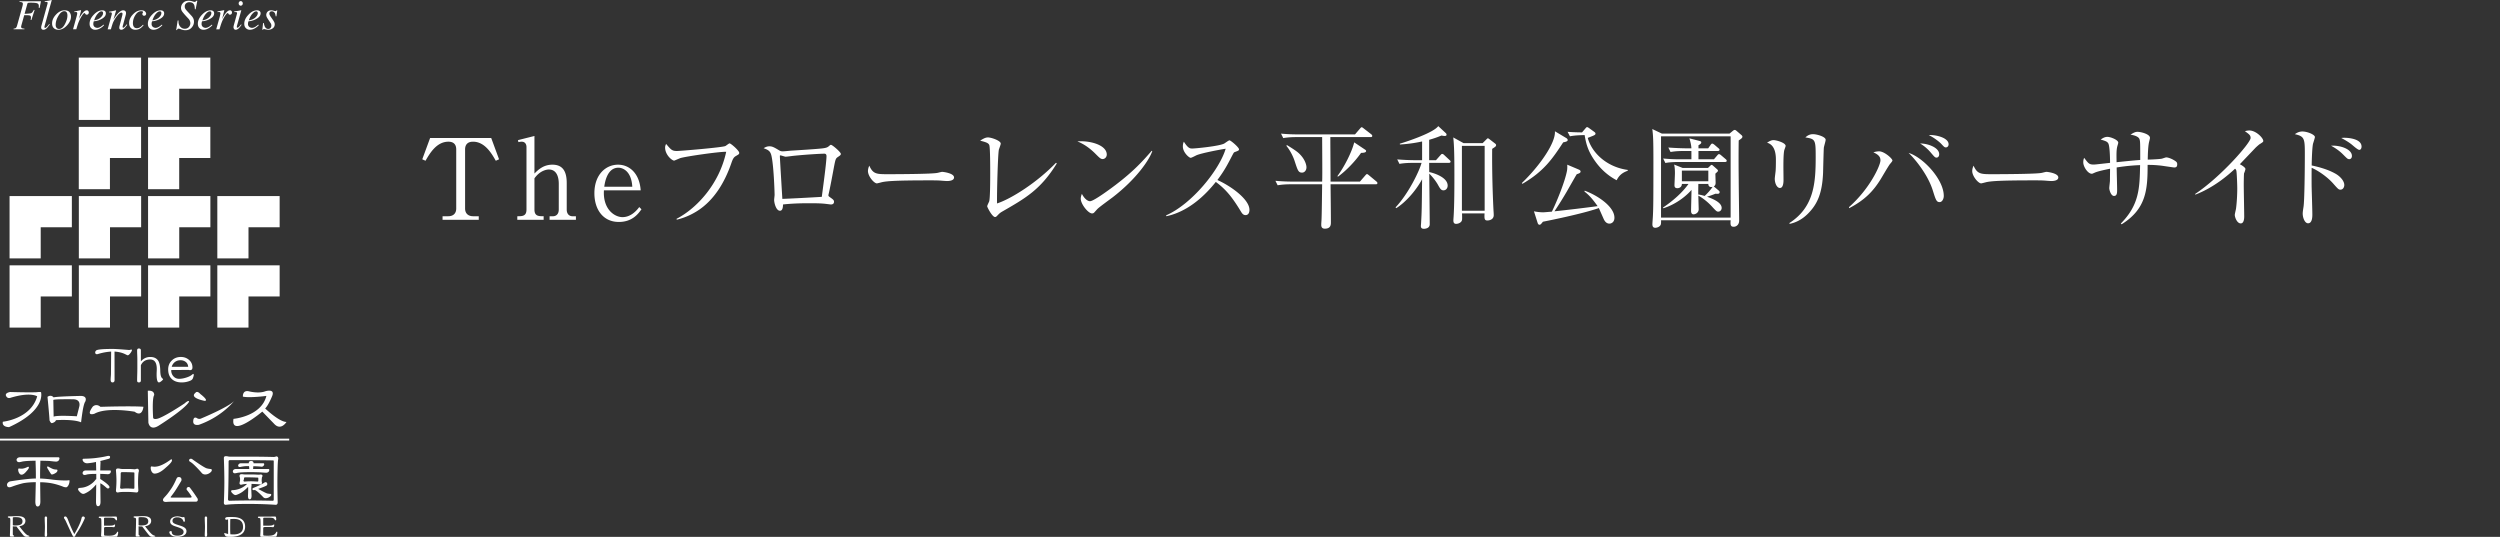 <svg xmlns="http://www.w3.org/2000/svg" width="401.558" height="86.228" viewBox="0 0 401.558 86.228"><rect x="0" y="0" width="401.558" height="86.228" fill="#333333" stroke="none"/><path d="M78.9 22.165l1.26 3.42-.523.235c-.648-1.134-1.746-3.06-3.655-3.06-.918 0-1.278.521-1.278 1.241v9.49c0 .792.504 1.242 1.296 1.242h.9v.576h-5.815v-.576h.918c.756 0 1.278-.414 1.278-1.243v-9.489c0-.882-.504-1.242-1.26-1.242-1.926 0-3.025 1.945-3.673 3.061l-.522-.234 1.26-3.421H78.9zm10.852 7.346c0-.918-.252-2.286-1.603-2.286-.252 0-1.368.108-2.304 1.422v5.005c0 1.08.666 1.08 1.476 1.08v.577H83.09v-.576c.81 0 1.476 0 1.476-1.08v-10.03c0-.486-.252-.864-.774-.864-.018 0-.234 0-.522.072l-.072-.324 2.647-.666v6.032c.54-.54 1.404-1.423 2.88-1.423 1.711 0 2.305 1.134 2.305 2.953v4.25c0 .864.558 1.08.9 1.08h.576v.576h-4.23v-.576h.576c.324 0 .9-.198.9-1.08V29.51zm13.284 4.106c-.504.702-1.458 2.034-3.637 2.034-2.521 0-3.925-1.999-3.925-4.61 0-3.006 1.836-4.59 3.799-4.59 1.764 0 3.439 1.314 3.637 4.123h-5.906c-.18 3.025 1.693 4.303 2.99 4.303 1.097 0 2.033-.72 2.682-1.62l.36.36zm-1.476-3.62c-.144-2.592-1.603-3.06-2.233-3.06-1.819 0-2.18 2.412-2.269 3.06h4.502zm16.58-4.897c-.325.198-.469.522-.684 1.152-1.045 3.007-2.72 5.87-5.402 7.599-1.512.972-2.791 1.296-3.35 1.44l-.035-.144c3.277-1.692 6.878-5.618 7.976-10.767-1.224-.018-6.41.738-7.346 1.008-.162.054-.972.414-1.008.414-.342 0-1.459-.918-1.459-2.107 0-.234.09-.432.162-.576.81.955.955 1.134 1.747 1.134.504 0 7.22-.558 7.76-.792.126-.054.576-.432.685-.432.215 0 1.548 1.17 1.548 1.513 0 .216-.018.216-.594.558zm16.506.072c-.414.288-.432.306-.702 1.71-.27 1.44-.612 3.313-.846 4.285a.768.768 0 00-.036.199c0 .126.036.162.342.378.432.306.558.414.558.666 0 .432-.414.432-.486.432-.09 0-.216-.018-.342-.036-.864-.108-1.225-.162-3.205-.162-2.179 0-3.511.126-4.16.198 0 .342-.036 1.009-.486 1.009-.63 0-.936-1.26-.936-1.747 0-.126.072-.684.072-.792 0-.468-.144-4.97-.54-6.428-.18-.63-.486-.81-1.224-1.08.216-.127.522-.306.918-.306.468 0 .738.144 1.602.666a.968.968 0 00.576.144c.199 0 1.099-.09 1.279-.108.846-.054 4.537-.27 5.276-.396.576-.09.684-.199.936-.415.108-.108.18-.126.234-.126.216 0 1.585 1.17 1.585 1.459 0 .144-.109.252-.415.45zm-2.232-.486c-.522 0-2.827.126-4.952.342-.18.018-1.062.144-1.278.144-.126 0-.703-.216-.847-.216-.054 0-.071.018-.071.162 0 .342.396 6.788.396 6.824.576 0 5.6-.27 6.338-.324.071-.594.756-5.492.756-6.536 0-.198-.072-.396-.342-.396zm19.71 4.394c-.162 0-.594-.037-.63-.037-.648-.054-.828-.072-2.035-.072-5.491 0-7.112.108-7.922.324-.054.018-.63.162-.684.162-.468 0-1.44-1.152-1.44-1.98 0-.108.017-.45.215-.865.613 1.369 1.17 1.369 3.043 1.369 1.243 0 7.095-.018 7.923-.216.108-.018.63-.162.738-.162.108 0 1.908.198 1.908.9 0 .558-.9.576-1.116.576zm8.836 4.915c-.36.215-.45.306-.829.702-.144.144-.215.162-.306.162-.45 0-1.26-1.567-1.26-1.729 0-.126.288-.684.324-.792.162-.558.162-3.673.162-4.591 0-.685 0-4.034-.144-4.43-.126-.324-.45-.468-1.476-.72.504-.324.864-.522 1.26-.522.54 0 2.053.522 2.053.99 0 .163-.27.847-.306.99-.163.847-.325 6.969-.289 8.625 2.251-.738 6.393-3.33 9.471-6.536l.126.108c-2.593 4.196-4.987 5.564-8.786 7.743zm16.146-8.445c-.306 0-.522-.216-1.098-.792-1.26-1.279-2.269-1.747-2.953-2.053 2.16-.144 4.717.63 4.717 2.125 0 .396-.306.72-.666.72zm1.567 6.176c-.378.288-2.07 1.512-2.377 1.818-.09.09-.486.54-.576.63a.489.489 0 01-.306.109c-.63 0-1.819-1.513-1.819-2.36 0-.323.108-.593.18-.791.414.81.937 1.188 1.315 1.188.594 0 3.385-2.07 4.159-2.665 2.899-2.215 4.285-3.763 5.744-5.437l.09.053c-.433 1.315-2.45 4.412-6.41 7.455zm21.386 2.827c-.379 0-.577-.306-.739-.576-1.44-2.377-2.43-3.565-4.033-4.754-3.205 4.033-6.266 5.168-7.958 5.51l-.018-.144c4.177-1.837 8.57-7.346 9.56-10.695-.683.09-3.673.648-4.645 1.026-.162.072-.828.432-.972.432-.27 0-1.26-.882-1.26-1.818 0-.36.071-.595.161-.775.685 1.08.99 1.098 1.35 1.098.505 0 4.412-.378 5.15-.81.126-.072.685-.504.828-.504.199 0 1.531 1.134 1.531 1.44 0 .199-.126.235-.702.45-.126.055-.144.09-.378.523-.792 1.53-1.243 2.413-2.395 3.961 2.16.955 5.15 3.097 5.15 4.79 0 .486-.198.846-.63.846zm20.917-4.952h-7.257c.018 1.657.054 4.646.054 6.086 0 .378 0 1.044-.972 1.044-.432 0-.576-.233-.576-.612 0-.144 0-.198.036-.72.054-.828.09-4.88.108-5.798h-5.024c-.486 0-1.332.018-2.124.162l-.36-.72c1.422.126 2.448.126 2.772.126h4.736c.018-.576.018-.648.018-.864.018-.9-.018-5.294-.018-6.284h-4.141c-.469 0-1.333.018-2.107.162l-.36-.72c.918.09 1.836.126 2.755.126h9.129l.773-.9c.126-.145.217-.252.307-.252.072 0 .216.107.324.198l1.188.918c.09.072.18.162.18.27 0 .198-.162.198-.27.198h-6.464c0 1.53.036 5.888.036 7.148h4.718l.846-.972c.108-.126.198-.234.288-.234.072 0 .198.09.324.198l1.17.972c.108.09.18.162.18.27 0 .198-.18.198-.27.198zm-11.83-1.872c-.612 0-.703-.36-1.207-1.89-.144-.469-.63-1.603-1.332-2.432l.126-.09c1.476.9 1.819 1.207 2.107 1.513.828.864 1.008 1.728 1.008 2.034 0 .576-.378.865-.702.865zm9.47-3.17c-.918 1.315-2.394 2.881-3.708 3.818l-.09-.09c1.062-1.423 2.304-3.8 2.7-5.42l1.747 1.17c.108.073.162.127.162.216 0 .253-.36.289-.81.307zm12.04 1.171l.702-.792c.126-.144.199-.216.288-.216s.199.054.325.18l.846.792c.09.072.18.162.18.27 0 .162-.162.198-.27.198h-3.17c0 .234 0 1.26.019 1.477.54.108 2.953.774 2.953 2.178 0 .433-.288.757-.667.757-.396 0-.54-.253-.972-1.027a8.81 8.81 0 00-1.314-1.656c0 1.278.072 6.968.072 8.12 0 .702-.793.739-.937.739-.45 0-.485-.252-.485-.469 0-.036.035-.432.035-.486.109-1.873.109-2.358.162-7.004-1.062 1.962-2.773 3.8-4.159 4.646l-.108-.126c2.107-2.233 3.853-5.906 4.177-7.149h-1.422c-.324 0-1.26 0-2.125.162l-.36-.72a39.78 39.78 0 002.773.126h1.224v-3.007c-.666.144-1.926.396-3.565.486l-.018-.126c1.549-.468 5.438-1.8 6.176-2.827l1.225 1.135a.334.334 0 01.108.252c0 .162-.162.198-.288.198-.18 0-.415-.054-.522-.072a16.18 16.18 0 01-1.981.684v3.277h1.098zm7.49-2.737l.595-.594c.126-.126.18-.18.252-.18.054 0 .108.036.234.126l.954.738c.09.072.126.145.126.216 0 .199-.072.252-.63.613-.036 3.798.09 7.472.216 9.92.018.234.036.522.036.72 0 .81-.882.865-1.009.865-.503 0-.503-.306-.467-1.134h-3.62c.019.234.019.666.019.738 0 .306-.019.504-.27.702a1.201 1.201 0 01-.685.234c-.432 0-.45-.342-.45-.576 0-.036 0-.09.036-.576.126-1.945.126-4.826.126-6.842 0-4.088-.09-5.005-.18-5.888l1.656.918h3.061zm-3.33.432v10.426h3.655V23.425h-3.656zm16.27-.558c-1.746 2.665-3.114 4.664-6.553 6.662l-.09-.126c2.898-2.79 5.455-6.482 5.311-8.319l1.837 1.1c.09.053.216.161.216.305 0 .18-.162.27-.72.378zm7.437 13.054c-.432 0-.738-.288-.955-.792-.63-1.422-.702-1.585-.755-1.71-2.647.935-8.247 2.052-8.985 2.196-.307.396-.396.486-.558.486s-.252-.18-.289-.288l-.594-1.873a7.64 7.64 0 001.477.163c.144 0 1.188-.09 1.404-.108.936-1.927 2.107-4.916 2.413-6.5.072-.325.072-.72.054-1.045l1.872.793c.108.053.27.144.27.306 0 .216-.216.306-.612.432-.198.324-.342.576-1.656 2.88a61.399 61.399 0 01-1.927 3.08c2.07-.216 4.628-.523 6.932-.829-.936-1.314-1.44-1.818-2.124-2.359l.053-.126c2.107.775 4.772 2.575 4.772 4.34 0 .792-.576.954-.792.954zm1.152-6.968c-.576-.306-2.052-1.116-3.385-2.953-1.314-1.8-1.53-3.025-1.765-4.303-.45.018-1.494.018-2.358.198l-.378-.72c.468.036 1.386.09 2.322.09l.523-.612c.126-.145.198-.235.288-.235.09 0 .198.073.378.199l.792.576c.072.054.18.144.18.27 0 .162-.126.234-.414.36-.414.162-.576.234-.828.324.63 2.359 3.007 4.682 6.428 5.15v.125c-.504.199-1.279.487-1.783 1.531zm18.125-7.49l.523-.432c.108-.09.216-.162.323-.162.073 0 .199.072.253.126l.774.666c.09.072.198.18.198.288 0 .216-.198.342-.594.612-.018.99-.036 3.061 0 6.302 0 1.044.072 5.654.072 6.59 0 .594-.414.972-.882.972-.558 0-.523-.414-.487-1.044H266.8c.017.216 0 .504-.019.594-.054.396-.576.612-.9.612-.378 0-.468-.252-.468-.558 0-.234.09-1.314.09-1.53.054-1.207.072-2.089.072-8.57 0-3.296-.036-4.196-.18-5.204l1.548.738H277.8zm-11 .432v13.054h11.18V21.895H266.8zm9.308 8.75c.054.055.108.126.108.217 0 .234-.198.27-.342.27-.072 0-.18 0-.324-.018-.576.234-.757.288-1.368.486.755.27 2.358.864 2.358 1.8 0 .325-.234.595-.558.595-.216 0-.306-.055-1.008-.828-.613-.667-1.405-1.315-2.18-1.747 0 .342.055 2.017.055 2.197 0 .54-.504.81-.828.81-.289 0-.396-.252-.396-.54 0-.54.072-2.9.072-3.386-.576.685-2.197 2.215-4.52 2.954l-.072-.109c1.567-1.044 3.097-2.376 4.105-3.799h-1.062c0 .486-.396.684-.72.684-.468 0-.468-.324-.468-.522 0-.09.072-1.566.072-1.854 0-.559-.018-.937-.126-1.423l1.35.54h4.087l.324-.305c.09-.09.18-.18.252-.18.073 0 .18.071.253.143l.63.558c.09.073.144.163.144.252 0 .073-.108.18-.414.45 0 .235.036 1.26.036 1.46 0 .377-.144.485-.288.593l.828.703zm-1.729-6.823l.379-.54c.09-.145.18-.217.27-.217.072 0 .18.054.342.18l.63.54c.09.072.198.163.198.27 0 .163-.162.198-.288.198h-3.097v1.333h2.485l.522-.612c.108-.126.18-.216.288-.216s.216.072.342.18l.72.612c.108.09.18.162.18.27 0 .18-.162.198-.27.198h-7.454c-.18 0-1.296 0-2.125.162l-.36-.72a28.6 28.6 0 002.773.126h1.765v-1.333h-1.225c-.306 0-1.26 0-2.124.163l-.36-.72c1.116.09 2.43.126 2.772.126h.937c-.036-.649-.217-1.243-.325-1.603l1.675.432c.108.036.234.072.234.216 0 .198-.18.306-.45.468v.487h1.566zm.018 5.293v-1.71h-4.249v1.71h4.25zm-1.602.432c-.018.774-.018 1.26-.018 1.693.252.036.486.072 1.026.234.36-.307 1.027-1.044 1.279-1.459-.415.109-.685-.09-.685-.468h-1.602zm13.823-5.491c-.162.504-.162 2.106-.162 2.718 0 .325.018 1.8.018 2.107 0 .27 0 1.314-.576 1.314-.486 0-.829-.756-.829-1.476 0-.18.109-.99.126-1.152.036-.288.055-.919.055-1.927q0-2.323-1.423-2.719c.342-.216.666-.414 1.045-.414.432 0 1.944.414 1.944.936 0 .073-.18.558-.198.613zm6.338-.343c-.036.235-.108 3.368-.126 4.016-.126 3.313-.936 4.951-2.107 6.248-1.368 1.548-2.737 1.872-3.259 1.98l-.054-.126c4.015-2.575 4.232-6.518 4.232-10.641 0-2.755-.055-2.863-1.657-3.115.234-.216.612-.522 1.224-.522.648 0 2.035.414 2.035.9 0 .198-.27 1.08-.288 1.26zm10.637 2.611c-.306.379-1.35 2.215-1.585 2.575-1.08 1.71-2.377 3.187-4.987 4.538l-.036-.163c3.385-2.988 5.059-6.733 5.059-7.508 0-.45-.162-.864-1.134-1.296a2.91 2.91 0 01.918-.162c.846 0 2.143 1.17 2.143 1.476 0 .09-.199.342-.378.54zm7.958 6.14c-.522 0-.63-.396-1.098-1.873-.739-2.394-2.701-4.897-3.89-6.031 2.287.684 5.654 4.231 5.654 6.914 0 .486-.27.99-.666.99zm-.486-7.148c-.252 0-.324-.09-.955-.828a6.858 6.858 0 00-1.692-1.44c1.134-.019 3.061.612 3.061 1.728 0 .36-.216.54-.414.54zm1.495-1.639c-.217 0-.27-.053-.757-.576-.162-.18-.972-.9-1.998-1.404 1.152-.072 3.186.432 3.186 1.476 0 .343-.234.504-.431.504zm16.937 5.403c-.162 0-.594-.037-.63-.037-.648-.054-.828-.072-2.034-.072-5.492 0-7.113.108-7.923.324-.054.018-.63.162-.684.162-.468 0-1.44-1.152-1.44-1.98 0-.108.017-.45.215-.865.613 1.369 1.17 1.369 3.043 1.369 1.243 0 7.095-.018 7.923-.216.108-.018.63-.162.738-.162.108 0 1.908.198 1.908.9 0 .558-.9.576-1.116.576zm19.728-2.18c-.144 0-1.836-.27-2.196-.306-1.008-.108-1.603-.108-2.071-.108 0 3.89-.18 7.058-4.177 9.543l-.126-.126c2.97-3.007 3.025-5.69 3.096-9.38-.467.018-1.89.071-3.763.377 0 .558.073 3.025.073 3.53 0 .522 0 1.044-.504 1.044-.487 0-.757-.954-.757-1.26 0-.199.108-1.027.108-1.19 0-.305.018-1.655.018-1.925-.684.144-1.926.396-2.448.63-.36.162-.396.18-.487.18-.63 0-1.368-1.135-1.368-1.819 0-.27.036-.504.144-.738.702.936.81 1.08 1.566 1.08.27 0 2.18-.234 2.593-.27 0-.612-.036-2.628-.27-3.097-.162-.324-.486-.432-1.242-.648.396-.27.684-.432 1.098-.432.468 0 1.729.468 1.729.936 0 .108-.144.54-.162.63-.144.595-.126 1.261-.108 2.503 1.26-.126 2.737-.288 3.799-.36 0-2.665 0-2.97-.108-3.313-.162-.54-1.17-.702-1.459-.756.45-.27.738-.45 1.134-.45.523 0 1.999.36 1.999.972 0 .126-.162.702-.18.828-.126.685-.162 1.747-.18 2.665.738-.018 1.836-.072 2.232-.144.127-.018.63-.216.739-.216.288 0 .936.216 1.494.612.199.144.27.252.27.504 0 .504-.306.504-.486.504zm13.823-3.799c-.162.09-.324.234-.684.559-.108.108-2.178 2.286-2.593 2.718.288.144.9.522.9.774 0 .109-.162.577-.215.667-.037.072-.055 1.494-.055 1.854 0 .81.073 4.375.073 5.096 0 .378-.055 1.116-.559 1.116-.594 0-.954-.99-.954-1.368 0-.163.18-.865.198-1.009.126-.936.198-2.25.198-3.222 0-.613-.072-2.576-.144-2.864a.55.55 0 00-.216-.323c-1.152 1.08-3.42 3.025-6.356 4.159l-.072-.09c4.177-2.773 8.93-8.229 8.93-9.003 0-.432-.197-.576-.917-1.098.215-.054.432-.109.72-.109 1.062 0 2.232 1.207 2.232 1.675 0 .144-.036.18-.486.468zm12.889 7.364c-.306 0-.396-.108-1.225-1.044-.792-.882-2.16-1.926-3.402-2.466-.018.144-.018 2.952 0 3.276 0 .217.107 3.403.107 4.232 0 .306 0 1.404-.684 1.404-.522 0-.864-.882-.864-1.566 0-.288.09-.81.126-1.045.162-.918.216-6.068.216-8.57 0-2.431-.072-2.791-1.603-3.133.235-.162.63-.432 1.207-.432.792 0 2.017.504 2.017.9 0 .09-.252.9-.289 1.008-.144.45-.216 2.467-.233 3.547 1.26.27 2.682.667 3.87 1.35.685.397 1.369 1.117 1.369 1.801 0 .342-.216.738-.612.738zm1.422-4.897c-.27 0-.342-.09-1.062-.81-.684-.684-1.477-1.134-1.873-1.35 1.35-.109 3.35.504 3.35 1.638 0 .378-.235.522-.415.522zm1.603-1.494c-.216 0-.738-.45-1.08-.739-.595-.522-1.477-.99-1.819-1.17.27-.036.342-.036.522-.036.072 0 2.737 0 2.737 1.422 0 .288-.144.523-.36.523zM3.138.316c.198.006.331.028.415.07.077.04.121.122.121.242 0 .05-.013.121-.033.222-.01.057-.028.12-.045.196L2.75 4.084c-.06.217-.135.36-.23.43-.063.041-.175.073-.336.085v.107h1.74v-.107a1.572 1.572 0 01-.378-.056c-.103-.046-.152-.128-.152-.248 0-.04.002-.07.008-.096.008-.024.026-.1.058-.22l.428-1.535h.393c.248 0 .416.014.495.044.132.043.196.145.196.3 0 .042 0 .086-.003.129a6.9 6.9 0 00-.05.27l.119.03.518-1.607-.118-.032c-.158.3-.299.48-.425.531-.118.055-.479.091-1.064.11L4.393.62c.02-.085.067-.134.138-.156.074-.023.22-.031.441-.031.514 0 .855.036 1.017.107.163.071.246.208.246.42 0 .03 0 .074-.006.126 0 .038-.004.096-.01.17l.144.009.215-1.059h-3.44v.11zM7.186 4.09L8.31.039C8.29.012 8.274.002 8.264.002A7.347 7.347 0 017.8.107c-.04.004-.127.016-.264.035-.13.018-.246.033-.35.05v.106c.183-.004.308.005.372.018.06.02.088.067.088.145 0 .019 0 .038-.006.072a.317.317 0 01-.012.088l-.933 3.372a9.643 9.643 0 00-.055.196 1.03 1.03 0 00-.025.226c0 .145.05.25.144.31a.414.414 0 00.215.057c.195 0 .381-.09.567-.275.111-.114.262-.31.453-.596l-.088-.064a3.597 3.597 0 01-.338.418c-.13.145-.237.218-.32.218a.1.1 0 01-.091-.048.272.272 0 01-.014-.17c.001-.02.02-.078.043-.175zm3.187-2.432c-.495 0-.956.23-1.382.69-.418.447-.624.92-.624 1.41 0 .326.09.578.277.759.185.177.433.265.74.265.495 0 .955-.236 1.389-.71.42-.46.63-.924.63-1.402 0-.271-.081-.511-.233-.709-.157-.202-.42-.303-.797-.303zm.087 2.156c-.278.557-.601.836-.97.836a.482.482 0 01-.41-.187.765.765 0 01-.138-.465c0-.468.138-.943.425-1.426.3-.517.626-.776.967-.776.206 0 .35.099.433.295.038.1.062.24.062.408 0 .4-.122.837-.37 1.315zm3.474-2.156c-.201 0-.406.132-.622.393a4.845 4.845 0 00-.57.858l-.072.17.34-1.324.013-.046a.098.098 0 00-.014-.048c-.008-.017-.019-.022-.042-.022-.011 0-.119.022-.331.06l-.569.12-.135.023v.11c.059-.005.103-.013.145-.014.041-.008.074-.008.098-.008.082 0 .142.018.178.053.033.036.049.087.049.155 0 .058-.01.132-.03.228-.019.09-.048.196-.078.313l-.561 2.027h.52c.1-.331.177-.588.236-.766a6.26 6.26 0 01.71-1.474c.166-.247.294-.367.382-.367.021 0 .033.008.047.013a.132.132 0 01.033.034l.041.072a.27.27 0 00.08.096c.037.03.09.04.16.04.098 0 .18-.031.234-.1a.366.366 0 00.088-.252.362.362 0 00-.088-.238.294.294 0 00-.242-.106zm1.13 1.765l.194-.024a2.91 2.91 0 001.183-.425c.378-.232.563-.508.563-.83 0-.16-.05-.282-.15-.365a.677.677 0 00-.418-.12c-.478 0-.931.232-1.375.702-.448.466-.671.95-.671 1.45 0 .312.087.554.271.72.175.17.382.251.623.251.334 0 .67-.118 1.008-.359a1.85 1.85 0 00.425-.394l-.084-.075a4.114 4.114 0 01-.465.35c-.188.11-.366.169-.533.169a.714.714 0 01-.46-.165.591.591 0 01-.184-.46 1.196 1.196 0 01.073-.424zm.167-.458c.072-.17.164-.345.282-.53a2.48 2.48 0 01.381-.423.62.62 0 01.42-.187c.081 0 .142.027.179.076a.32.32 0 01.063.206c0 .237-.136.47-.402.714-.265.237-.615.389-1.04.45.038-.114.08-.216.117-.306zm4.749 1.383c-.072.07-.133.103-.192.103a.084.084 0 01-.074-.041.168.168 0 01-.022-.092c0-.017 0-.053.016-.102.01-.048.021-.086.031-.124l.44-1.616c.019-.067.037-.13.046-.19a.986.986 0 00.016-.166c0-.198-.065-.328-.203-.404a.543.543 0 00-.257-.058c-.26 0-.547.182-.871.543-.186.208-.41.522-.688.94l.431-1.451a.054.054 0 00-.027-.032l-.596.134c-.071.019-.137.03-.196.04-.063.01-.168.03-.31.052v.109c.033-.005.061-.01.084-.012.032-.006.058-.006.08-.006.113 0 .183.02.22.054a.236.236 0 01.055.158.782.782 0 01-.01.12c-.012.04-.038.145-.088.321l-.573 2.078h.52c.14-.49.247-.827.315-1.011.072-.187.17-.372.286-.568.159-.253.306-.468.456-.647.256-.305.465-.458.633-.458.064 0 .11.02.138.058.025.04.041.087.041.14 0 .025-.01.066-.016.124-.01.055-.02.13-.048.22l-.43 1.642-.02.112c-.007.041-.007.082-.007.117 0 .132.03.225.105.272a.343.343 0 00.216.075c.167 0 .34-.088.526-.264.102-.1.248-.279.43-.527l-.095-.087a3.665 3.665 0 01-.362.444zm2.718-2.69c-.48 0-.92.214-1.332.643-.418.426-.627.897-.627 1.406 0 .332.095.599.283.79.184.19.428.285.732.285.307 0 .597-.09.853-.28.146-.11.299-.264.459-.463l-.102-.072-.02.028a2.056 2.056 0 01-.452.385.931.931 0 01-.502.149c-.213 0-.376-.072-.482-.216-.105-.142-.159-.344-.159-.598 0-.454.134-.887.398-1.298.265-.415.577-.62.938-.62.102 0 .177.014.22.043.043.027.07.06.07.1a.312.312 0 01-.056.132.448.448 0 00-.054.189c0 .077.03.141.083.191.056.052.13.079.21.079.087 0 .157-.03.22-.087.066-.059.095-.139.095-.244 0-.115-.058-.234-.182-.358-.12-.12-.318-.184-.593-.184zm1.73 1.765l.192-.024c.414-.05.81-.192 1.181-.425.38-.232.568-.508.568-.83 0-.16-.05-.282-.159-.365-.096-.08-.235-.12-.413-.12-.472 0-.931.232-1.369.702-.45.466-.675.95-.675 1.45 0 .312.09.554.268.72.178.17.389.251.628.251.337 0 .669-.118 1.001-.359.188-.13.336-.265.435-.394l-.087-.075a4.51 4.51 0 01-.468.35c-.184.11-.363.169-.527.169a.703.703 0 01-.461-.165.573.573 0 01-.191-.46c0-.08.003-.15.012-.204a3.64 3.64 0 01.065-.22zm.167-.458a3.49 3.49 0 01.282-.53 2.31 2.31 0 01.38-.423.624.624 0 01.425-.187.22.22 0 01.177.076c.041.05.06.118.06.206 0 .237-.134.47-.398.714-.273.237-.619.389-1.044.45.044-.114.075-.216.118-.306zm6.83-2.719a.274.274 0 01-.186.06 1.96 1.96 0 01-.349-.093 1.821 1.821 0 00-.567-.092c-.407 0-.715.119-.924.359a1.14 1.14 0 00-.323.786c0 .189.05.358.144.516.095.157.313.42.647.788l.442.473a1.105 1.105 0 01.269.664.977.977 0 01-.234.625c-.16.19-.378.287-.663.287a.924.924 0 01-.717-.324c-.197-.217-.293-.503-.293-.862l.001-.138-.133-.009-.238 1.548h.125a.517.517 0 01.098-.174c.033-.041.096-.06.176-.06.05 0 .192.043.411.125.23.087.449.129.667.129.417 0 .75-.139 1-.417.252-.278.379-.593.379-.956a1.21 1.21 0 00-.117-.54 1.677 1.677 0 00-.287-.41l-.621-.673c-.18-.19-.301-.34-.363-.445a.74.74 0 01-.093-.39c0-.192.069-.35.21-.478a.782.782 0 01.545-.19c.36 0 .611.136.74.405.073.15.111.392.128.722l.125.008.272-1.369h-.16a.686.686 0 01-.111.125zm1.029 3.177l.194-.024c.416-.05.81-.192 1.183-.425.38-.232.566-.508.566-.83 0-.16-.047-.282-.155-.365a.66.66 0 00-.413-.12c-.472 0-.934.232-1.376.702-.446.466-.673.95-.673 1.45 0 .312.093.554.27.72.184.17.39.251.625.251.337 0 .672-.118 1.005-.359.19-.13.334-.265.434-.394l-.086-.075a4.32 4.32 0 01-.47.35c-.189.11-.364.169-.528.169a.679.679 0 01-.457-.165.578.578 0 01-.194-.46 1.155 1.155 0 01.076-.424zm.173-.458c.069-.17.16-.345.277-.53.113-.156.239-.297.378-.423.14-.126.28-.187.427-.187.086 0 .137.027.178.076.04.05.06.118.06.206 0 .237-.134.47-.404.714-.263.237-.611.389-1.036.45.04-.114.082-.216.12-.306zm4.305-1.307c-.196 0-.401.132-.62.393a4.44 4.44 0 00-.564.858l-.08.17.34-1.324c.007-.013.009-.028.014-.046a.098.098 0 00-.014-.048c-.003-.017-.019-.022-.04-.022-.008 0-.122.022-.33.06l-.568.12-.136.023v.11c.055-.005.105-.013.142-.014.04-.008.073-.008.1-.008.083 0 .139.018.176.053a.224.224 0 01.052.155c0 .058-.015.132-.034.228-.011.09-.042.196-.07.313l-.568 2.027h.521c.1-.331.175-.588.235-.766a7.59 7.59 0 01.266-.684c.129-.282.284-.547.443-.79.167-.247.299-.367.386-.367.017 0 .033.008.045.013a.065.065 0 01.03.034l.043.072a.311.311 0 00.082.096c.039.03.088.04.159.04.1 0 .18-.031.236-.1a.377.377 0 00.084-.252.373.373 0 00-.084-.238.302.302 0 00-.246-.106zm1.735-1.48a.306.306 0 00-.238.11.376.376 0 00-.094.263c0 .099.03.181.094.256.063.073.143.11.238.11.09 0 .165-.037.233-.107a.35.35 0 00.095-.259.356.356 0 00-.095-.264.311.311 0 00-.233-.109zm-.221 4.074c-.13.132-.235.2-.31.2-.044 0-.07-.015-.084-.042a.169.169 0 01-.02-.084c0-.028.016-.104.046-.234l.678-2.413c.002-.011 0-.018-.012-.028-.015-.007-.067 0-.166.024-.094.02-.192.037-.3.06-.088.01-.165.026-.245.04-.085.01-.216.03-.401.05v.11c.179 0 .295.01.356.026.058.02.086.068.086.153 0 .024 0 .045-.004.065-.005.022-.01.051-.018.076l-.48 1.736c-.022.097-.041.167-.048.215a.653.653 0 00-.017.17c0 .109.036.205.096.288a.302.302 0 00.24.118c.168 0 .335-.079.51-.239a4.02 4.02 0 00.418-.509l.033-.043-.088-.076c-.106.147-.198.26-.27.337zm1.466-.829l.192-.024c.414-.05.81-.192 1.185-.425.376-.232.57-.508.57-.83a.447.447 0 00-.158-.365.675.675 0 00-.417-.12c-.474 0-.934.232-1.372.702-.454.466-.675.95-.675 1.45 0 .312.09.554.27.72a.87.87 0 00.625.251c.336 0 .668-.118 1-.359.192-.13.336-.265.44-.394l-.09-.075a4.435 4.435 0 01-.466.35c-.187.11-.368.169-.532.169a.692.692 0 01-.456-.165.57.57 0 01-.194-.46c0-.08.009-.15.015-.204.013-.057.031-.129.063-.22zm.17-.458c.066-.17.16-.345.277-.53.114-.156.239-.297.38-.423a.63.63 0 01.425-.187c.076 0 .14.027.176.076a.298.298 0 01.065.206c0 .237-.138.47-.405.714-.267.237-.614.389-1.04.45.044-.114.081-.216.122-.306zm4.354-1.307a.327.327 0 01-.074.092c-.027.022-.068.033-.125.033-.05 0-.143-.022-.285-.062a1.357 1.357 0 00-.378-.063c-.26 0-.455.077-.598.223a.753.753 0 00-.208.518c0 .127.035.257.1.384.042.086.15.255.314.506l.278.415a.654.654 0 01.124.413.54.54 0 01-.14.385.467.467 0 01-.342.148c-.252 0-.431-.121-.554-.355-.066-.127-.124-.33-.177-.605h-.112l-.125 1.092h.111a.404.404 0 01.059-.085.166.166 0 01.101-.028c.023 0 .122.022.291.059.172.036.302.054.393.054.285 0 .529-.079.738-.244a.76.76 0 00.302-.608.866.866 0 00-.074-.36 3.38 3.38 0 00-.263-.433l-.234-.342a2.429 2.429 0 01-.234-.373.497.497 0 01-.058-.243c0-.118.041-.21.119-.271a.4.4 0 01.257-.092c.237 0 .402.102.515.308.052.114.098.275.126.496h.112l.14-.962h-.1zM17.658 14.257h5.004V9.252H12.654V19.26h5.004v-5.003zm11.126 0h5.001V9.252H23.78V19.26h5.004v-5.003zM17.658 25.381h5.004v-5.004H12.654v10.008h5.004v-5.004zm11.126 0h5.001v-5.004H23.78v10.008h5.004v-5.004zM6.539 36.5h5.003v-5.003H1.536v10.007h5.003V36.5zm11.129 0h5.002v-5.003H12.664v10.007h5.004V36.5zm11.122 0h5.002v-5.003H23.783v10.007h5.007V36.5zm11.124 0h5.004v-5.003h-10.01v10.007h5.006V36.5zM6.539 47.618h5.003v-5.004H1.536v10.008h5.003v-5.004zm11.129 0h5.002v-5.004H12.664v10.008h5.004v-5.004zm11.122 0h5.002v-5.004H23.783v10.008h5.007v-5.004zm11.124 0h5.004v-5.004h-10.01v10.008h5.006v-5.004zM0 70.455h46.454v.308H0zm21.192-14.232c0 .116-.087.288-.262.515-.168.221-.31.332-.424.332-.024 0-.165-.065-.424-.193-.463-.227-1.026-.363-1.688-.406l.009 4.569c0 .257-.111.386-.334.386-.198 0-.298-.144-.298-.433 0-.11.009-.276.027-.497.018-.22.027-.387.027-.497l.027-3.528a9.006 9.006 0 00-2.093.387.682.682 0 01-.2.037c-.18 0-.27-.105-.27-.313 0-.074.045-.163.135-.267.15-.178 1.044-.267 2.681-.267.361 0 1.038.04 2.031.12.457.036.647.055.569.055a.878.878 0 00.207-.037.855.855 0 01.208-.037c.048 0 .072.024.072.074zm5.012 4.697c-.043.086-.145.193-.308.322-.156.123-.277.184-.36.184-.254 0-.38-.43-.38-1.29 0-.159.006-.343.018-.552l.009-.313c0-1.02-.355-1.529-1.065-1.529s-1.207.31-1.49.93v2.432c0 .215-.108.322-.324.322-.186 0-.28-.098-.28-.294 0-.209.006-.525.018-.949a36.9 36.9 0 00.018-.958v-1.547c0-.154-.006-.384-.018-.691a19.62 19.62 0 01-.018-.69c0-.216.094-.323.28-.323.216 0 .325.101.325.304v1.768c.41-.473.909-.709 1.498-.709.626 0 1.065.221 1.318.663.186.338.286.857.298 1.557.012.67.126 1.077.343 1.225.036.024.075.07.118.138zm4.916-.682c0 .086-.04.243-.118.47-.067.203-.214.35-.442.442a3.51 3.51 0 01-1.373.276c-.661 0-1.185-.175-1.57-.525-.403-.368-.605-.887-.605-1.556 0-.59.196-1.071.587-1.446.385-.375.87-.562 1.453-.562.5 0 .927.15 1.282.451.385.32.578.731.578 1.234 0 .29-.133.433-.397.433a.587.587 0 01-.118-.018.623.623 0 00-.126-.018h-.352l-2.419.018v.046c0 .375.12.697.36.967.241.264.545.396.913.396.343 0 .715-.064 1.119-.193.445-.135.782-.307 1.01-.516.055-.05.103-.074.145-.074.048 0 .072.059.072.175zm-.894-1.317c-.025-.337-.153-.598-.389-.783a1.347 1.347 0 00-.857-.276c-.337 0-.632.095-.885.285a1.415 1.415 0 00-.514.774h2.645zM1.455 68.606c6.056-2.744 5.129-5.626 5.129-5.626-.367-.044-.624.013-.624.013-1.032.072-4.345-.028-4.345-.028-.875.174-.66.583-.66.583.219.564.73.347.73.347 3.237-.986 4.288-.232 4.288-.232C4.945 67.302.457 67.74.457 67.74c-.19.885.998.866.998.866zm6.867-.637s.566-.115.662-.48c0 0 2.767-.2 4.04.344 0 0 .107-.955.24-1.762.12-.742.285-1.385.43-1.557 0 0 .447-.887-.689-.92 0 0-3.826.07-4.393.234 0 0-.372-.511-.983-.087 0 0 .315 3.2.323 3.767 0 0 .16.436.37.46zm3.448-3.838c1.349.03.951 1.225.951 1.225l-.14.564h-.002l-.24.944c-3.47-.202-3.724.067-3.724.067l-.05-2.692c.262-.16 3.205-.108 3.205-.108zm3.404 2.322c1.996-1.12 6.453-.321 6.453-.321 1.259.959 1.412-.798 1.412-.798-2.021-.148-6.902.014-6.902.014-.708-.606-1.241-.03-1.241-.03-1.212 1.677.278 1.135.278 1.135zm10.449 1.833s4.07-2.553 4.746-3.755c0 0 .017-.386-.723.27 0 0-3.702 2.472-4.557 2.487 0 0-.487.088-.494-.226 0 0-.202-3.057.17-3.597 0 0 .112-.8-1.025-.704l.093 5.115s.208 1.498 1.79.41zm7.251-3.9c.745-.015-.693-1.1-.693-1.1-.558-.614-.78-.197-.78-.197-1.069.85 1.473 1.297 1.473 1.297zm4.755 0l.126-.163a1.11 1.11 0 01-.126.163zm0 0l-.03.032c.015-.01.019-.023.03-.032zm-5.669 3.842c3.267-1.16 5.12-3.182 5.64-3.81-.99 1.016-5.223 2.77-5.223 2.77-.332.188-.64.036-.64.036-.683-.48-.695.35-.695.35-.113.905.917.654.917.654zm10.828-4.636c-.82 3.298-5.284 3.686-5.284 3.686-.52 3.16 4.63-1.167 4.63-1.167.234.253 1.87 1.931 1.87 1.931 1.101 1.247 2.013-.269 2.013-.269-1.142.023-3.426-2.163-3.426-2.163.562-.55 1.153-2.062 1.153-2.062.416-1.192-1.126-.701-1.126-.701-1.106.43-2.686-.005-2.686-.005-1.014-.192-.917.866-.917.866 1.113.242 3.773-.116 3.773-.116zM3.28 73.448h6.087c.115.008.177.056.185.142a.586.586 0 01-.139.388.542.542 0 01-.403.165c-.154 0-.52-.036-1.096-.106A76.502 76.502 0 006.474 74c.007.055.01.118.01.189-.03.76-.045 1.45-.045 2.07v.6c.63.024 1.314.086 2.052.188.738.087 1.433.13 2.087.13.184 0 .365-.016.541-.047.031 0 .047.043.047.13 0 .219-.054.438-.162.658-.13.235-.257.353-.38.353-.192 0-.389-.047-.588-.141-.792-.298-1.526-.49-2.202-.577a11.361 11.361 0 00-1.384-.094l.035 3.07c0 .55-.15.824-.45.824-.238 0-.357-.275-.357-.823.03-1.208.054-2.236.07-3.083-.747.008-1.4.06-1.96.153-.631.15-1.25.338-1.857.565-.184.07-.334.106-.45.106-.23-.016-.35-.153-.357-.412 0-.125.061-.247.185-.365a.72.72 0 01.403-.188c1.86-.29 3.209-.439 4.047-.447v-.6c0-.62-.016-1.31-.046-2.07 0-.071.007-.134.022-.189-.976.008-1.687.051-2.132.13-.277.07-.458.106-.542.106-.246-.016-.38-.141-.404-.377.008-.11.073-.215.196-.317a.84.84 0 01.427-.095zm-.22 1.8c.178.024.312.036.404.036.277 0 .623-.106 1.038-.318.092 0 .138.047.138.141 0 .11-.146.326-.438.647-.276.33-.523.494-.738.494-.138 0-.257-.07-.357-.211a1.026 1.026 0 01-.184-.612c0-.118.046-.177.138-.177zm4.635-.33c.008 0 .027.009.058.025.33.196.596.329.796.4.138.047.318.074.541.082.093 0 .139.047.139.141 0 .126-.077.247-.23.365-.285.188-.508.282-.67.282-.053 0-.1-.031-.138-.094-.077-.086-.273-.4-.588-.941a.281.281 0 01-.034-.118c0-.094.042-.141.126-.141zm9.754-1.693c.153 0 .23.059.23.176 0 .15-.061.244-.184.283-.515.14-.98.263-1.395.364.03.071.046.161.046.271a39.44 39.44 0 00-.046 1.247h1.58c.084 0 .126.047.126.141a.49.49 0 01-.115.318.533.533 0 01-.38.141c-.093 0-.312-.012-.658-.035a12.673 12.673 0 00-.553-.012v.823c.061.016.323.193.784.53.468.36.703.611.703.753 0 .157-.092.235-.277.235-.038 0-.104-.035-.196-.106-.43-.384-.765-.627-1.003-.73l.035 2.953c0 .487-.135.73-.404.73-.215 0-.322-.243-.322-.73.015-1.066.026-1.992.034-2.776-.254.306-.523.58-.807.824a4.063 4.063 0 01-1.06.658.721.721 0 01-.196.048c-.185 0-.381-.11-.588-.33-.177-.172-.266-.321-.266-.447.023-.118.127-.18.312-.188.3-.024.518-.055.657-.094a3.236 3.236 0 001.014-.447c.323-.212.592-.459.807-.741a.247.247 0 01.139-.118v-.847c-.692 0-1.192.031-1.499.094a1.57 1.57 0 01-.346.082c-.223-.007-.342-.113-.357-.317a.49.49 0 01.173-.318.752.752 0 01.403-.094h1.614c-.008-.392-.02-.808-.034-1.247 0-.039.003-.078.011-.118-.192.04-.373.075-.542.106-.46.071-.765.106-.91.106a.78.78 0 01-.542-.223.532.532 0 01-.173-.377c0-.078.057-.121.173-.13.93-.015 1.694-.07 2.294-.164.6-.078 1.11-.172 1.533-.282.07-.008.13-.012.185-.012zm1.487 2.023c.107 0 .219.012.334.036.108.031.265.047.473.047h1.026c.23 0 .503.016.818.047.108 0 .246-.031.416-.094.207 0 .31.125.31.376 0 .008-.007.04-.022.094-.039.11-.066.31-.081.6-.023.377-.035.78-.035 1.212 0 .282.016.67.047 1.165 0 .25-.104.376-.312.376a13.378 13.378 0 00-1.487-.094c-.546 0-.892.008-1.038.023a3.049 3.049 0 00-.45.07c-.207 0-.31-.109-.31-.328.053-.596.08-1.122.08-1.577 0-.454-.027-1-.08-1.635 0-.212.103-.318.31-.318zm1.487 3.212c.3 0 .63.016.991.047.116 0 .173-.047.173-.141v-2.341c0-.094-.027-.141-.08-.141a28.603 28.603 0 00-1.891-.048c-.154 0-.23.079-.23.236 0 .792-.031 1.541-.093 2.247 0 .125.092.188.277.188.238-.031.522-.047.853-.047zm3.913-3.541c.223.032.388.047.496.047.707 0 1.594-.4 2.663-1.2.084 0 .127.063.127.188 0 .212-.343.608-1.026 1.188-.67.62-1.257.93-1.764.93-.162 0-.3-.078-.415-.236a1.153 1.153 0 01-.208-.682c0-.157.042-.235.127-.235zm4.37 1.706c.299 0 .449.153.449.459 0 .054-.02.117-.058.188-.4.674-.722 1.2-.968 1.576-.2.298-.442.628-.726.988 0 .063.072.095.219.095h2.928c.153 0 .23-.048.23-.142 0-.015-.011-.039-.034-.07a8.558 8.558 0 00-.726-1.012c-.031-.039-.047-.074-.047-.106 0-.25.12-.376.358-.376.061 0 .119.035.173.105.346.44.741 1 1.187 1.683a.412.412 0 01.081.235c0 .22-.104.33-.311.33h-3.793c-.27 0-.6.015-.992.047-.33 0-.496-.11-.496-.33 0-.102.062-.223.185-.364.177-.189.338-.37.484-.542.223-.274.453-.592.692-.953.261-.392.53-.905.807-1.54.077-.181.196-.271.357-.271zm1.982-2.941c.085 0 .215.075.392.223 1.115.777 1.81 1.212 2.087 1.306.177.055.388.094.634.118.146 0 .22.063.22.188 0 .149-.116.302-.347.459a1.27 1.27 0 01-.726.235.77.77 0 01-.496-.188 16.7 16.7 0 00-1.36-1.435 3.508 3.508 0 00-.588-.447c-.085-.04-.127-.102-.127-.189 0-.18.104-.27.311-.27zm5.58-.412c.108 0 .22.012.334.035.108.032.265.047.473.047h3.827c.861 0 1.883.016 3.067.047.108 0 .242-.03.404-.094.215 0 .322.126.322.377 0 .016-.011.09-.034.223-.031.236-.054.663-.07 1.283-.022.807-.034 1.67-.034 2.588 0 .706.015 1.67.046 2.894 0 .274-.108.411-.322.411a65.108 65.108 0 00-4.047-.14c-1.445 0-2.364.015-2.755.046-.331.008-.735.04-1.211.094-.207 0-.311-.11-.311-.33.053-1.27.08-2.38.08-3.328 0-1.06-.027-2.337-.08-3.835 0-.212.104-.318.311-.318zm3.966 7.117c1.068 0 2.252.016 3.55.047.124 0 .185-.062.185-.188v-6.152c0-.095-.03-.142-.092-.142-1.591-.031-3.9-.047-6.929-.047-.154 0-.23.079-.23.236 0 2.149-.031 4.168-.093 6.058 0 .157.092.235.277.235.953-.03 2.064-.047 3.332-.047zm-1.441-4.223c.092 0 .188.008.288.023.1.016.242.024.426.024h1.107c.246 0 .538.012.877.035.1 0 .218-.011.357-.035.215 0 .323.09.323.27 0 .009-.008.02-.023.036a.483.483 0 00-.081.235c-.023.15-.035.306-.035.47 0 .063.016.154.046.271 0 .212-.088.318-.265.318a14.035 14.035 0 00-1.43-.082.578.578 0 01.024.176 5.39 5.39 0 00-.046.67l.046 1.036c0 .392-.104.588-.311.588-.177 0-.266-.196-.266-.588.023-.447.035-.792.035-1.036 0-.117-.004-.242-.012-.376a6.342 6.342 0 01-.807.718 3.74 3.74 0 01-1.014.553.743.743 0 01-.185.047c-.161 0-.33-.094-.507-.283-.146-.133-.219-.254-.219-.364.015-.087.092-.133.23-.141a3.23 3.23 0 00.646-.083 3.33 3.33 0 00.98-.376c.277-.157.511-.337.703-.541a3.97 3.97 0 00-.933.13c-.185 0-.277-.091-.277-.272.061-.243.092-.454.092-.635 0-.133-.03-.29-.092-.47 0-.212.107-.318.323-.318zm-.139-1.753h1.303c0-.243.123-.365.37-.365.268 0 .403.122.403.365h1.579c.085 0 .127.063.127.188 0 .079-.039.153-.116.224a.38.38 0 01-.288.141c-.323-.04-.768-.067-1.337-.082l-.046.447h2.467c.085.008.13.055.138.14a.437.437 0 01-.126.319.519.519 0 01-.37.14c-.13 0-.438-.019-.922-.058-.5-.024-1.045-.036-1.637-.036-.93 0-1.606.036-2.029.106a2.762 2.762 0 01-.46.083c-.193-.016-.297-.122-.312-.318a.415.415 0 01.161-.282.669.669 0 01.38-.094h2.099l-.035-.459H39.6c-.246 0-.592.047-1.038.141-.207 0-.311-.078-.311-.235 0-.086.042-.169.127-.247a.4.4 0 01.276-.118zm1.672 2.894c.292 0 .623.016.992.047.115 0 .173-.043.173-.13v-.423c0-.054-.031-.082-.093-.082a32.277 32.277 0 00-2.017-.047c-.123 0-.185.059-.185.176s-.03.228-.092.33c0 .117.077.176.23.176.285-.031.616-.047.992-.047zm2.294.141c.208 0 .311.106.311.318 0 .125-.073.22-.218.282-.3.141-.715.302-1.246.483.008 0 .016.004.024.011.776.432 1.26.675 1.452.73.123.023.269.043.438.059.123 0 .185.047.185.14 0 .118-.1.24-.3.365a1.08 1.08 0 01-.6.189.53.53 0 01-.357-.142 11.998 11.998 0 00-.888-.858 3.262 3.262 0 00-.38-.271.166.166 0 01-.08-.059.942.942 0 01-.185.036c-.154 0-.23-.06-.23-.177 0-.086.053-.149.16-.188.754-.298 1.342-.58 1.764-.847.062-.047.112-.07.15-.07zM7.57 85.907a.474.474 0 01-.043.205c-.034.078-.083.116-.15.116-.132 0-.198-.086-.198-.26 0-.15.007-.377.022-.68.011-.297.016-.522.016-.673 0-.158-.007-.395-.021-.707a20.396 20.396 0 01-.017-.707c0-.162.066-.243.198-.243.107 0 .172.08.194.243a1.88 1.88 0 00-.016.314v1.912c0 .055.003.136.01.243.004.107.006.186.006.237zm25.708 0a.474.474 0 01-.044.205c-.033.078-.083.116-.15.116-.132 0-.198-.086-.198-.26 0-.15.007-.377.022-.68.011-.297.017-.522.017-.673 0-.158-.008-.395-.022-.707a20.396 20.396 0 01-.017-.707c0-.162.066-.243.199-.243.107 0 .171.08.193.243-.01.051-.016.156-.016.314v1.912c0 .055.003.136.01.243.004.107.006.186.006.237zM13.63 83.2c0 .064-.134.361-.403.895a13.65 13.65 0 01-.988 1.664.993.993 0 00-.122.248c-.048.148-.131.221-.249.221-.048 0-.095-.033-.144-.1a2.74 2.74 0 01-.16-.292 95.16 95.16 0 01-.939-2.011 2.775 2.775 0 00-.293-.525c-.037-.048-.055-.09-.055-.127 0-.144.076-.215.227-.215.143 0 .281.173.414.519.394 1.024.734 1.794 1.022 2.309.648-1.105 1.035-1.96 1.16-2.564.037-.176.13-.264.276-.264a.25.25 0 01.172.077c.055.052.083.106.083.166zm25.741 1.393c0 1.09-.801 1.635-2.403 1.635-.376 0-.608-.03-.696-.089-.063-.04-.127-.128-.194-.265a.467.467 0 01-.06-.182c0-.048.014-.071.043-.071.026 0 .114.021.265.066.174.051.278.081.315.088v-1.282c0-.301-.003-.656-.01-1.06a.498.498 0 00-.133.027.59.59 0 01-.138.022c-.125 0-.188-.058-.188-.177 0-.125.09-.204.27-.237.07-.015.209-.022.415-.022h.475c1.36 0 2.04.515 2.04 1.547zm-.332.05c0-.859-.477-1.288-1.43-1.288-.266 0-.472.01-.619.027-.012.355-.017.89-.017 1.608 0 .302.01.578.033.83.21.014.376.022.497.022.446 0 .802-.086 1.067-.255.313-.206.47-.521.47-.945zM1.803 86.19c-.159 0-.21-.033-.21-.176 0-.18.034-1.071.04-1.276.006-.295.023-.962.023-1.228 0-.19 0-.343-.278-.358-.09-.004-.119-.066-.119-.104 0-.11.09-.11.38-.11.17 0 .99-.038 1.178-.038.611 0 1.263.143 1.263.762 0 .633-.629.828-.986.862.493.633.991 1.286 1.343 1.447.045.02.305.096.305.143 0 .095-.305.114-.419.114-.328 0-.464-.123-.6-.276-.17-.19-.76-.966-1.088-1.395a3.44 3.44 0 01-.577-.019v1.18c0 .172.011.206.079.253.113.072.13.086.13.12 0 .1-.158.1-.334.1h-.13zm.255-1.88c0 .09.192.09.317.09.481 0 1.24 0 1.24-.662 0-.671-.719-.671-1.167-.671-.368 0-.39.038-.39.143v1.1zm14.655.119c1.24.01 1.343.01 1.586-.115.023-.01.119-.076.147-.076.034 0 .04.033.04.067 0 .133-.045.376-.204.376a.986.986 0 01-.125-.014c-.226-.024-.47-.024-.69-.024h-.306c-.13 0-.448 0-.448.152v1.081c0 .086.028.129.136.148.125.023.181.023.691.023.89 0 1.088-.261 1.24-.528.068-.12.108-.12.13-.12.057 0 .069.049.069.1 0 .344-.12.606-.136.639-.04.067-.09.067-.25.067-.243 0-1.415.019-1.682.019l-.424.004c-.165 0-.25-.042-.25-.19 0-.114.04-.657.04-.78.006-.22.011-.43.011-.634v-.39c0-.167-.005-.758-.028-.862-.023-.091-.062-.148-.176-.162-.198-.029-.22-.034-.22-.12 0-.09.079-.104.096-.109h1.637c.141 0 .832-.019.99-.019.103 0 .216 0 .216.471 0 .039 0 .143-.107.143-.057 0-.063-.005-.165-.152-.187-.276-.334-.276-1.529-.276-.119 0-.289 0-.289.119v1.162zm25.566 0c1.24.01 1.342.01 1.585-.115.023-.01.12-.076.148-.076.034 0 .04.033.04.067 0 .133-.046.376-.204.376a.986.986 0 01-.125-.014c-.227-.024-.47-.024-.691-.024h-.306c-.13 0-.447 0-.447.152v1.081c0 .086.028.129.136.148.124.023.18.023.69.023.89 0 1.088-.261 1.241-.528.068-.12.108-.12.13-.12.057 0 .068.049.068.1 0 .344-.119.606-.136.639-.04.067-.09.067-.249.067-.244 0-1.416.019-1.682.019l-.425.004c-.164 0-.25-.042-.25-.19 0-.114.04-.657.04-.78.006-.22.012-.43.012-.634v-.39c0-.167-.006-.758-.029-.862-.022-.091-.062-.148-.175-.162-.198-.029-.221-.034-.221-.12 0-.09.08-.104.096-.109h1.637c.142 0 .833-.019.991-.019.102 0 .216 0 .216.471 0 .039 0 .143-.108.143-.057 0-.062-.005-.164-.152-.187-.276-.334-.276-1.53-.276-.118 0-.288 0-.288.119v1.162zM22.003 86.19c-.159 0-.21-.033-.21-.176 0-.18.034-1.071.04-1.276.005-.295.022-.962.022-1.228 0-.19 0-.343-.277-.358-.09-.004-.12-.066-.12-.104 0-.11.092-.11.38-.11.17 0 .992-.038 1.179-.038.611 0 1.263.143 1.263.762 0 .633-.63.828-.986.862.493.633.991 1.286 1.342 1.447.046.02.306.096.306.143 0 .095-.306.114-.419.114-.328 0-.464-.123-.6-.276-.17-.19-.76-.966-1.088-1.395-.153.014-.396 0-.577-.019v1.18c0 .172.01.206.079.253.113.072.13.086.13.12 0 .1-.158.1-.334.1h-.13zm.255-1.88c0 .09.192.09.317.09.481 0 1.24 0 1.24-.662 0-.671-.72-.671-1.167-.671-.368 0-.39.038-.39.143v1.1zm7.695 1.016c0 .628-.68.902-1.505.902-.969 0-1.245-.544-1.245-.726 0-.144.133-.195.216-.195.155 0 .16.042.182.256.028.279.36.48.88.48.144 0 1.008 0 1.008-.61 0-.452-.476-.61-1.345-.894-.604-.2-.814-.428-.814-.767 0-.559.56-.833 1.185-.833.254 0 .448.056.658.116.028.01.083.023.15.023.027 0 .171-.027.204-.027.04 0 .083.013.105.088.045.158.067.47.067.54 0 .055-.017.12-.133.12-.05 0-.088-.023-.1-.055-.016-.042-.038-.126-.05-.15-.104-.213-.365-.502-.935-.502-.542 0-.774.256-.774.563 0 .382.37.503 1.123.74.504.163 1.123.354 1.123.93z" data-name="レイヤー_1" fill="#fff"/></svg>